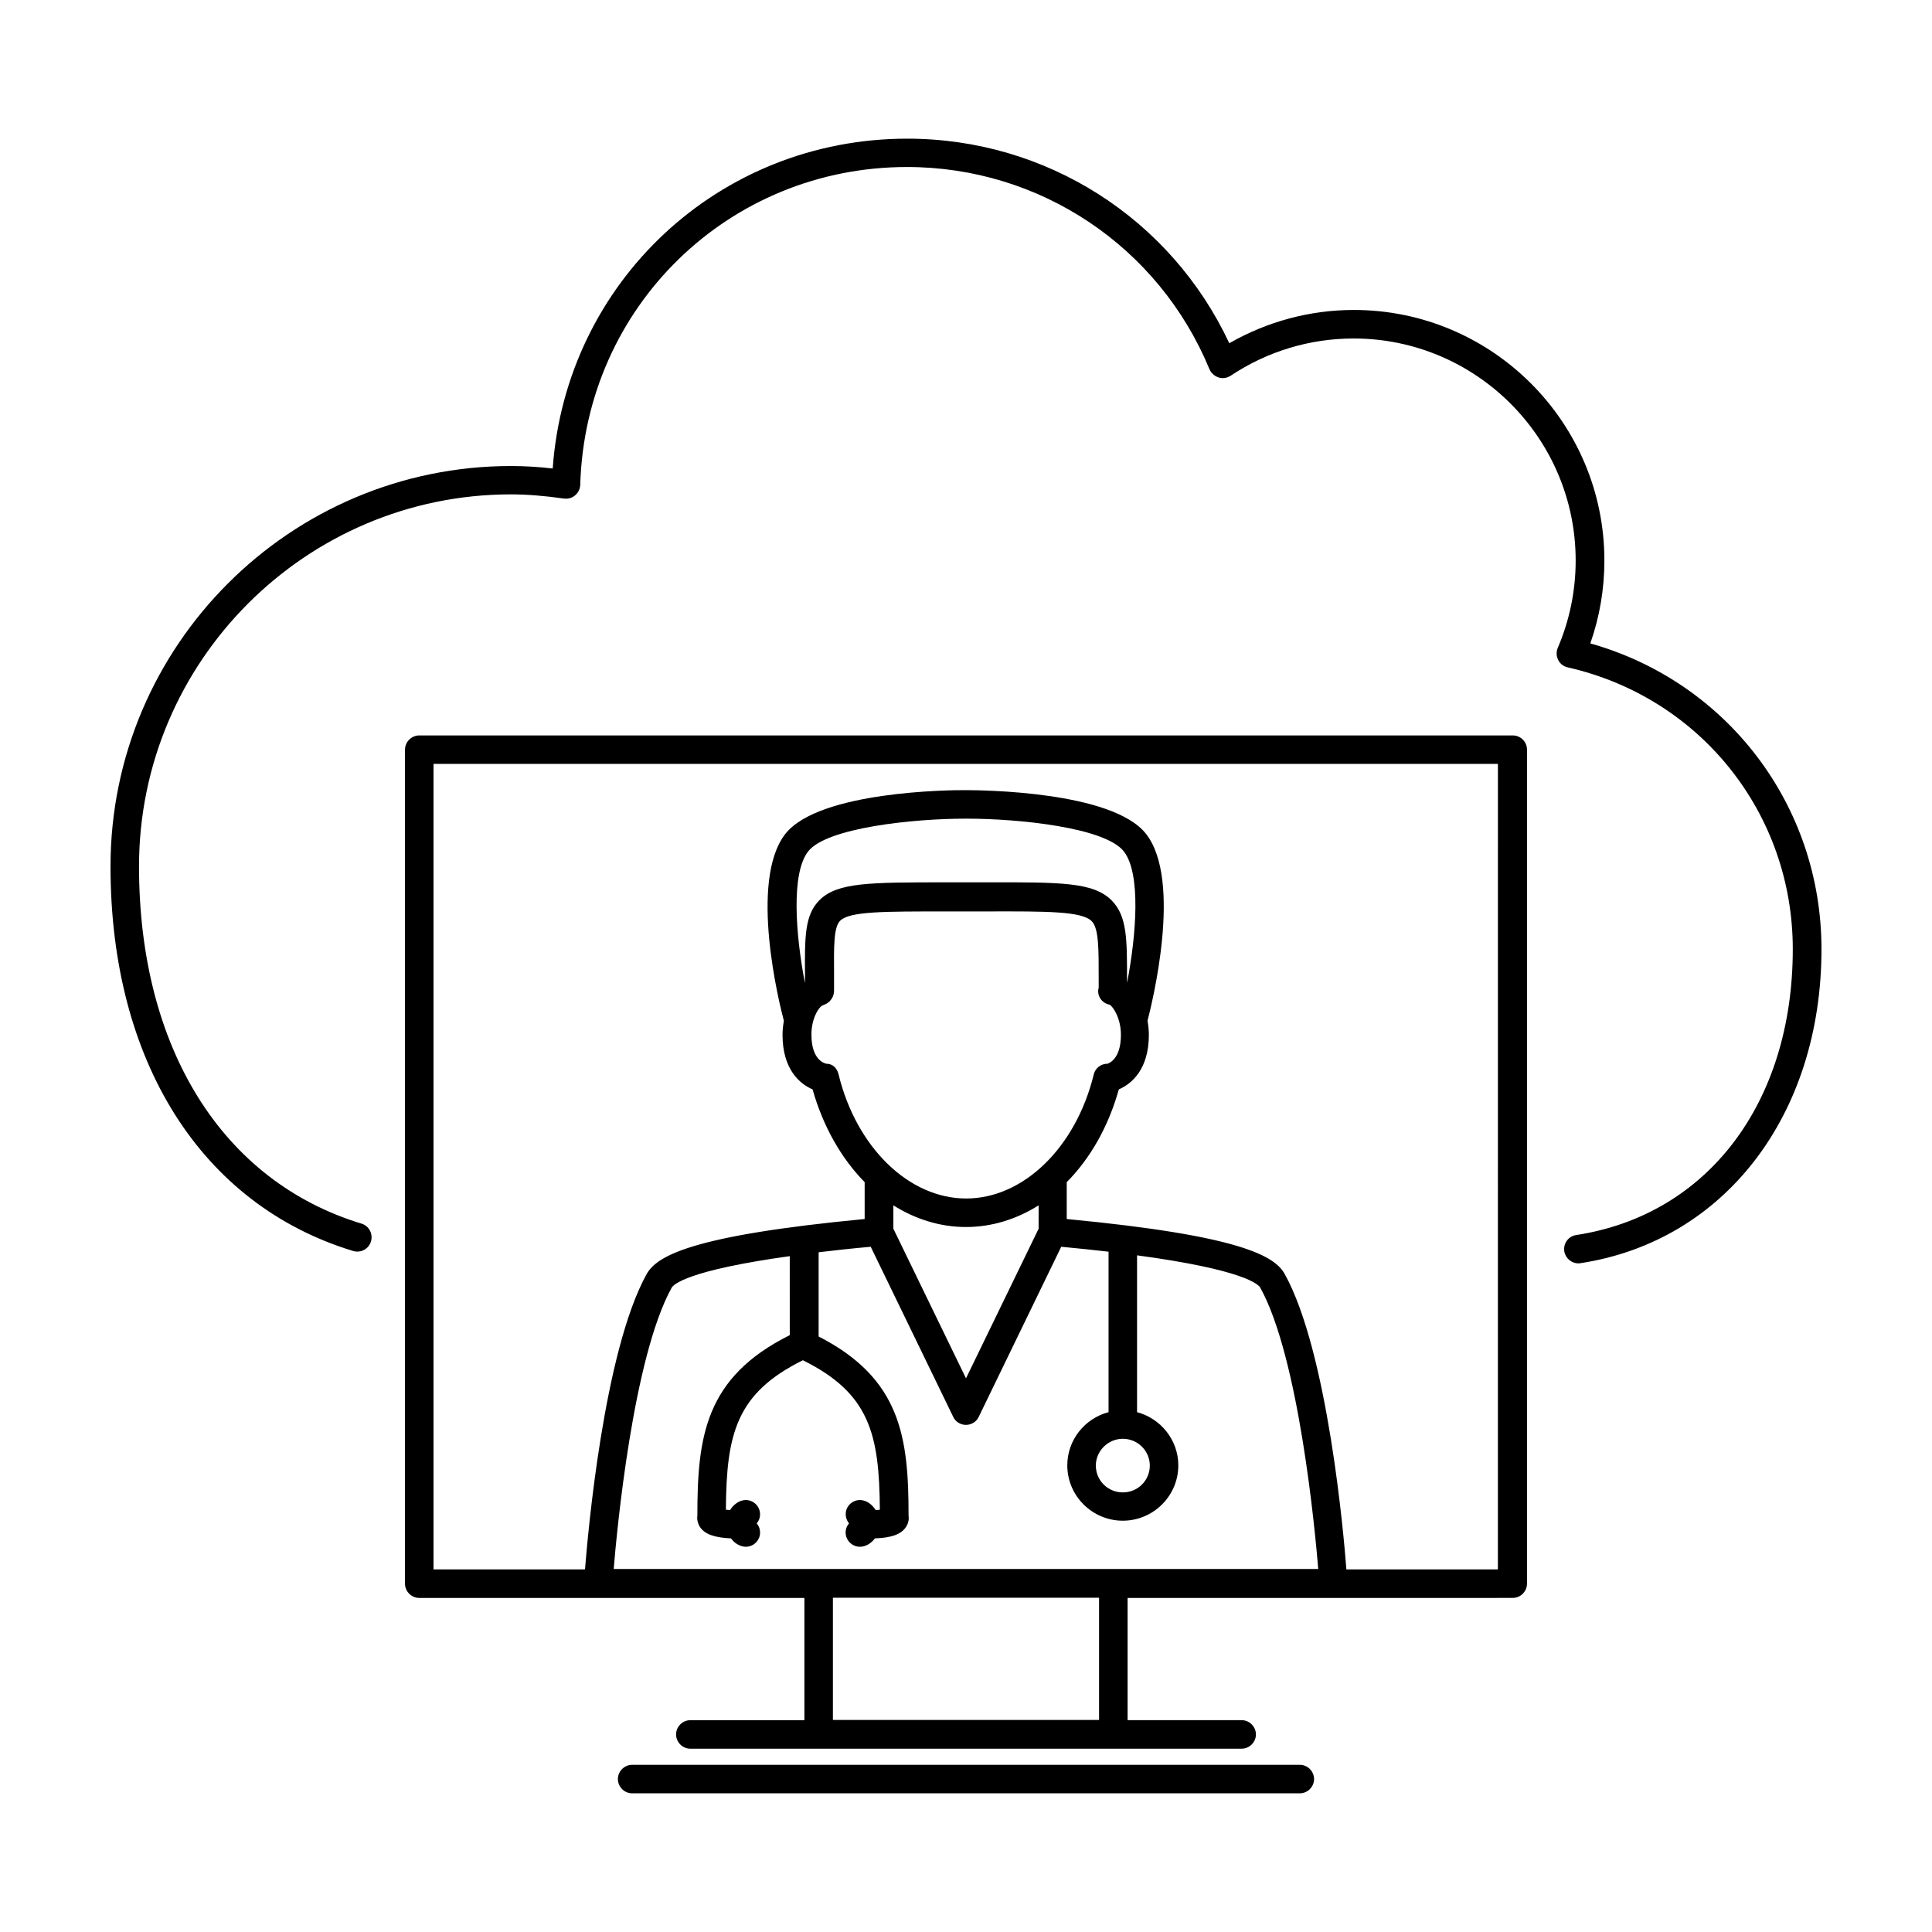 <?xml version="1.0" encoding="UTF-8"?>
<!-- Uploaded to: ICON Repo, www.iconrepo.com, Generator: ICON Repo Mixer Tools -->
<svg fill="#000000" width="800px" height="800px" version="1.1" viewBox="144 144 512 512" xmlns="http://www.w3.org/2000/svg">
 <path d="m626.71 395.52c0 43.934-25.645 77.387-63.832 83.23-0.203 0.051-0.402 0.051-0.605 0.051-1.812 0-3.426-1.359-3.727-3.223-0.301-2.066 1.109-3.981 3.176-4.281 34.863-5.34 57.383-35.117 57.383-75.773 0-36.023-24.535-66.703-59.652-74.664-1.109-0.25-2.016-0.957-2.519-1.965s-0.555-2.168-0.102-3.223c3.125-7.305 4.734-15.113 4.734-23.125 0-32.445-26.398-58.844-58.844-58.844-11.637 0-22.922 3.426-32.598 9.875-0.957 0.605-2.117 0.805-3.176 0.453-1.059-0.352-1.965-1.109-2.418-2.168-13.453-32.547-44.941-53.605-80.156-53.605-47.207 0-85.246 36.98-86.605 84.238-0.051 1.059-0.504 2.066-1.359 2.769-0.805 0.707-1.914 1.008-2.973 0.855-5.34-0.754-9.824-1.109-14.105-1.109-54.258 0.047-98.492 44.23-98.492 98.59 0 48.062 22.016 83.43 58.945 94.664 2.016 0.605 3.125 2.719 2.519 4.734-0.605 2.016-2.719 3.125-4.734 2.519-40.254-12.238-64.285-50.328-64.285-101.92 0-58.492 47.609-106.1 106.15-106.1 3.477 0 7.055 0.203 11.035 0.656 3.527-49.324 43.984-87.41 93.961-87.41 36.777 0 69.828 21.109 85.344 54.211 10.027-5.742 21.363-8.816 33-8.816 36.625 0 66.402 29.773 66.402 66.402 0 7.559-1.258 14.914-3.727 21.965 36.27 10.227 61.258 42.922 61.258 81.012zm-78.039-52.852v221.02c0 2.066-1.715 3.777-3.777 3.777l-102.07 0.004v32.395h30.23c2.066 0 3.777 1.715 3.777 3.777 0 2.066-1.715 3.777-3.777 3.777l-146.11 0.004c-2.066 0-3.777-1.715-3.777-3.777 0-2.066 1.715-3.777 3.777-3.777h30.23v-32.395l-102.07-0.004c-2.066 0-3.777-1.715-3.777-3.777v-221.02c0-2.066 1.715-3.777 3.777-3.777h289.79c2.066 0 3.777 1.664 3.777 3.777zm-195.28 134.21c-27.207 3.777-30.883 7.508-31.387 8.363-10.277 18.59-14.559 64.688-15.367 74.562h186.71c-0.805-9.875-5.09-56.023-15.367-74.562-0.504-0.855-4.231-4.734-32.648-8.566v41.562c6.246 1.664 10.934 7.356 10.934 14.105 0 8.062-6.602 14.66-14.711 14.66-8.113 0-14.711-6.602-14.711-14.66 0-6.75 4.637-12.445 10.934-14.105v-42.523c-3.777-0.453-7.961-0.855-12.543-1.309l-21.867 45.09c-0.605 1.309-1.965 2.117-3.375 2.117s-2.769-0.805-3.375-2.117l-21.867-45.09c-5.039 0.453-9.672 0.957-13.805 1.461v22.32c21.867 11.184 23.832 26.852 23.832 47.457 0.152 1.008-0.051 2.066-0.656 2.973-1.211 1.965-3.828 2.922-8.262 3.074-0.906 1.211-2.117 1.965-3.375 2.168-0.203 0.051-0.402 0.051-0.605 0.051-1.812 0-3.426-1.309-3.727-3.176-0.203-1.109 0.152-2.215 0.855-3.023-0.707-0.855-1.059-2.066-0.805-3.223 0.453-2.016 2.469-3.324 4.484-2.871 1.258 0.25 2.519 1.211 3.375 2.57 0.402 0 0.805-0.051 1.109-0.102-0.152-20-2.672-30.832-20.402-39.598-17.734 8.766-20.254 19.598-20.402 39.598 0.301 0.051 0.656 0.051 1.109 0.102 0.855-1.359 2.117-2.316 3.375-2.57 2.016-0.453 4.031 0.855 4.484 2.871 0.25 1.211-0.051 2.367-0.805 3.223 0.707 0.805 1.008 1.914 0.855 3.023-0.301 1.863-1.914 3.176-3.727 3.176-0.203 0-0.402 0-0.605-0.051-1.211-0.203-2.469-0.957-3.324-2.168-4.434-0.203-7.004-1.109-8.262-3.074-0.555-0.906-0.805-1.965-0.656-2.973 0-20.859 2.016-36.625 24.484-47.812l-0.004-20.953zm88.422-107.26c-4.988-6.348-27.961-8.664-41.516-8.664h-0.555c-13.551 0-36.625 2.367-41.562 8.664-4.586 5.844-3.324 22.016-0.906 34.711 0 0 0.051 0 0.051-0.051v-2.168c-0.051-9.723-0.102-15.617 3.828-19.547 4.734-4.734 13.25-4.734 33.656-4.734h10.227c20.254-0.051 28.719-0.051 33.555 4.785 4.133 4.133 4.082 10.43 4.082 20.906v0.707s0.051 0 0.051 0.051c2.414-12.691 3.672-28.812-0.91-34.66zm-82.777 48.57c0 6.801 3.527 7.609 3.93 7.707 1.715 0 2.871 1.16 3.273 2.871 4.734 19.348 18.641 32.848 33.805 32.848s29.07-13.504 33.805-32.848c0.402-1.715 1.914-2.871 3.68-2.871 0-0.051 3.527-0.855 3.527-7.656 0-4.484-2.168-7.559-2.973-7.961-0.102 0-0.203-0.102-0.352-0.102-0.152-0.051-0.301-0.102-0.453-0.152-1.512-0.656-2.469-2.168-2.215-3.879 0-0.102 0.102-0.203 0.102-0.301v-2.168c0-8.211 0.051-13.652-1.863-15.566-2.621-2.621-11.688-2.621-28.164-2.57h-10.227c-16.574 0-25.746-0.051-28.266 2.469-1.715 1.715-1.664 6.699-1.613 14.207v4.484c0 0.102-0.051 0.152-0.051 0.25 0 0.352-0.102 0.707-0.203 1.008-0.051 0.152-0.102 0.25-0.203 0.402-0.152 0.301-0.301 0.555-0.555 0.805-0.102 0.152-0.203 0.25-0.352 0.352-0.203 0.203-0.453 0.352-0.707 0.504-0.203 0.102-0.352 0.152-0.555 0.25-0.152 0.051-0.25 0.152-0.352 0.152-1.004 0.359-3.019 3.383-3.019 7.766zm21.715 45.242v6.195l19.246 39.648 19.246-39.648v-6.195c-5.844 3.68-12.395 5.742-19.246 5.742s-13.402-2.066-19.246-5.742zm53.656 68.969c0 3.93 3.176 7.106 7.152 7.106 3.981 0 7.152-3.176 7.152-7.106 0-3.93-3.223-7.106-7.152-7.106-3.93 0.004-7.152 3.227-7.152 7.106zm0.855 35.016h-70.535v32.395h70.535zm105.85-220.97h-282.23v213.46h40.152c0.707-8.969 4.938-57.688 16.324-78.242 2.672-4.785 11.688-10.227 57.785-14.609v-9.773c-6.144-6.246-10.984-14.66-13.805-24.586-3.426-1.461-7.961-5.34-7.961-14.461 0-1.258 0.152-2.519 0.352-3.727-1.109-4.133-9.371-37.031 0.402-49.523 8.918-11.336 43.832-11.637 47.812-11.586 3.981 0 38.895 0.25 47.762 11.586 9.773 12.445 1.461 45.395 0.402 49.523 0.203 1.211 0.352 2.469 0.352 3.727 0 9.117-4.535 13-7.961 14.461-2.769 9.926-7.609 18.34-13.805 24.586v9.773c46.148 4.383 55.168 9.824 57.785 14.609 11.387 20.555 15.668 69.324 16.324 78.242h40.152l0.008-213.46zm-52.648 265.25h-176.94c-2.066 0-3.777 1.715-3.777 3.777 0 2.066 1.715 3.777 3.777 3.777h176.94c2.066 0 3.777-1.715 3.777-3.777s-1.715-3.777-3.777-3.777z"/>
</svg>
